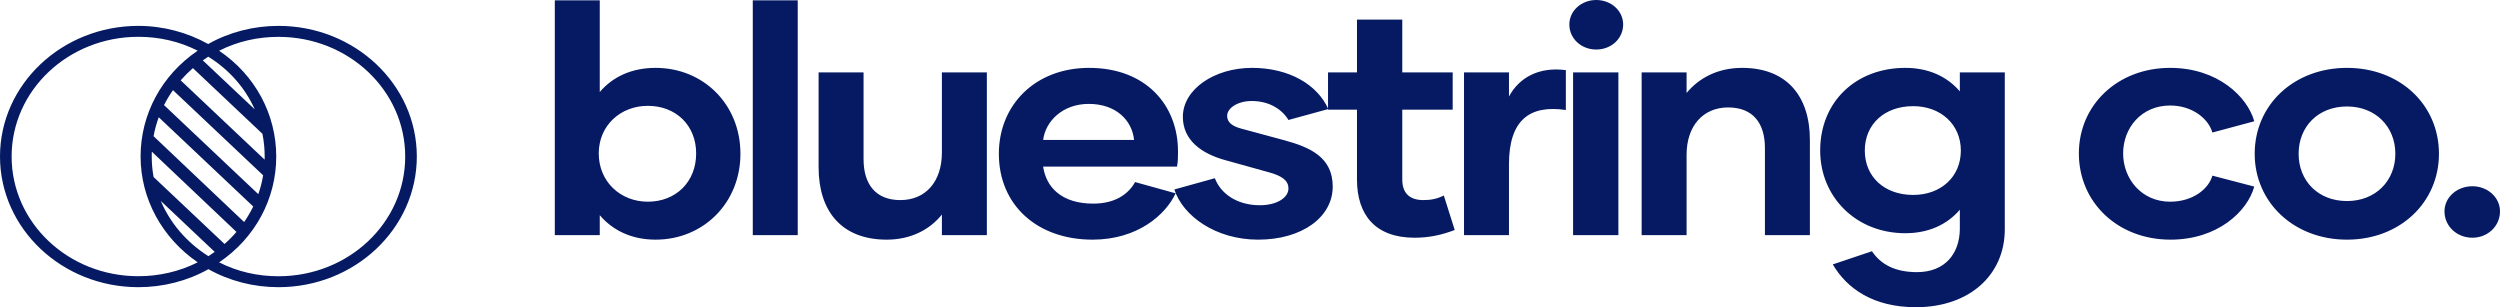 <svg width="236" height="29" viewBox="0 0 236 29" fill="none" xmlns="http://www.w3.org/2000/svg">
<g clip-path="url(#clip0_3404_1255)">
<path d="M26.288 2.443C23.95 2.443 21.653 3.026 19.652 4.156C17.691 3.06 15.394 2.443 13.061 2.443C5.857 2.443 3.05176e-05 7.97 3.05176e-05 14.774C3.05176e-05 21.579 5.857 27.11 13.061 27.11C15.389 27.11 17.677 26.531 19.674 25.41C21.671 26.531 23.959 27.11 26.288 27.11C33.492 27.11 39.348 21.579 39.348 14.774C39.348 7.97 33.492 2.443 26.288 2.443ZM19.674 24.184C17.61 22.877 16.065 21.054 15.179 18.969L20.27 23.778C20.077 23.917 19.876 24.053 19.674 24.184ZM21.197 23.033L14.498 16.711C14.382 16.077 14.324 15.43 14.324 14.774C14.324 14.622 14.328 14.47 14.332 14.318L22.32 21.892C21.976 22.298 21.599 22.678 21.197 23.033ZM23.046 20.961L14.498 12.859C14.61 12.245 14.771 11.649 14.986 11.07L23.905 19.494C23.655 20.001 23.368 20.492 23.046 20.961ZM24.384 18.331L15.483 9.92C15.729 9.433 16.012 8.964 16.329 8.511L24.841 16.55C24.738 17.159 24.586 17.756 24.384 18.331ZM17.055 7.585C17.409 7.179 17.794 6.794 18.21 6.431L24.774 12.63C24.913 13.328 24.985 14.043 24.985 14.774C24.985 14.872 24.985 14.969 24.98 15.07L17.055 7.585ZM19.146 5.699C19.311 5.581 19.486 5.466 19.661 5.352C21.658 6.591 23.158 8.325 24.049 10.325L19.146 5.699ZM1.097 14.774C1.097 8.528 6.448 3.475 13.061 3.475C15.04 3.475 16.938 3.91 18.662 4.786C15.25 7.095 13.271 10.795 13.271 14.774C13.271 18.754 15.295 22.454 18.662 24.763C16.934 25.638 14.995 26.074 13.061 26.074C6.448 26.078 1.097 21.025 1.097 14.774ZM26.288 26.078C24.308 26.078 22.41 25.643 20.686 24.767C24.098 22.458 26.077 18.758 26.077 14.779C26.077 10.799 24.098 7.095 20.686 4.79C22.414 3.914 24.308 3.479 26.288 3.479C32.901 3.479 38.251 8.532 38.251 14.779C38.256 21.025 32.905 26.078 26.288 26.078Z" fill="#051A63"/>
<path d="M61.891 6.407C66.392 6.407 69.897 9.839 69.897 14.515C69.897 19.161 66.392 22.623 61.891 22.623C59.576 22.623 57.808 21.712 56.618 20.315V22.198H52.374V0.03H56.618V8.685C57.808 7.288 59.576 6.407 61.891 6.407ZM61.152 19.04C63.82 19.04 65.717 17.157 65.717 14.485C65.717 11.843 63.82 9.991 61.152 9.991C58.58 9.991 56.522 11.843 56.522 14.485C56.522 17.157 58.58 19.04 61.152 19.04ZM71.062 22.198V0.03H75.306V22.198H71.062ZM88.915 6.832H93.159V22.198H88.915V20.254C87.821 21.621 86.053 22.623 83.706 22.623C79.43 22.623 77.276 19.92 77.276 15.791V6.832H81.52V15.031C81.52 17.37 82.645 18.888 84.992 18.888C87.403 18.888 88.915 17.127 88.915 14.394V6.832ZM103.134 22.623C97.925 22.623 94.292 19.374 94.292 14.515C94.292 9.93 97.7 6.407 102.812 6.407C108.149 6.407 111.204 9.899 111.204 14.303C111.204 14.789 111.204 15.244 111.107 15.73H98.472C98.761 17.704 100.24 19.222 103.198 19.222C105.256 19.222 106.51 18.341 107.153 17.187L110.979 18.25C110.046 20.254 107.41 22.623 103.134 22.623ZM98.472 13.209H107.056C106.863 11.327 105.32 9.808 102.78 9.808C100.304 9.808 98.697 11.448 98.472 13.209ZM118.767 22.623C114.748 22.623 111.662 20.376 110.858 17.886L114.684 16.823C115.231 18.281 116.774 19.374 118.928 19.374C120.568 19.374 121.629 18.645 121.629 17.795C121.629 17.036 121.018 16.61 119.828 16.276L115.681 15.123C113.366 14.485 111.662 13.209 111.662 11.023C111.662 8.442 114.62 6.407 118.189 6.407C121.693 6.407 124.362 7.986 125.391 10.294L121.629 11.327C121.05 10.355 119.86 9.535 118.156 9.535C116.838 9.535 115.842 10.203 115.842 10.932C115.842 11.539 116.292 11.904 117.192 12.147L121.243 13.24C123.687 13.908 125.809 14.849 125.809 17.613C125.809 20.497 122.915 22.623 118.767 22.623ZM136.298 18.463L137.327 21.712C136.041 22.198 134.883 22.441 133.533 22.441C129.803 22.441 128.099 20.254 128.099 16.945V10.355H125.366V6.832H128.099V1.852H132.375V6.832H137.134V10.355H132.375V16.945C132.375 18.189 133.019 18.888 134.369 18.888C135.108 18.888 135.655 18.767 136.298 18.463ZM142.447 9.11C143.412 7.318 145.276 6.286 147.816 6.62V10.385C144.344 9.869 142.447 11.387 142.447 15.517V22.198H138.203V6.832H142.447V9.11ZM150.686 4.676C149.271 4.676 148.146 3.644 148.146 2.308C148.146 1.032 149.271 0 150.686 0C152.1 0 153.226 1.032 153.226 2.308C153.226 3.644 152.1 4.676 150.686 4.676ZM148.499 22.198V6.832H152.776V22.198H148.499ZM164.455 6.407C168.699 6.407 170.853 9.11 170.853 13.209V22.198H166.609V13.969C166.609 11.63 165.484 10.142 163.136 10.142C160.757 10.142 159.214 11.904 159.214 14.606V22.198H154.97V6.832H159.214V8.776C160.339 7.409 162.108 6.407 164.455 6.407ZM185.008 6.832H189.252V21.651C189.252 25.933 185.94 29 180.86 29C176.873 29 174.365 27.269 173.015 24.961L176.712 23.716C177.548 24.961 178.899 25.69 180.957 25.69C183.625 25.69 184.975 23.929 185.008 21.651V19.799C183.786 21.226 182.018 22.016 179.863 22.016C175.201 22.016 171.825 18.584 171.825 14.211C171.825 9.596 175.201 6.407 179.863 6.407C182.018 6.407 183.786 7.197 185.008 8.624V6.832ZM180.603 18.402C183.207 18.402 185.104 16.702 185.104 14.211C185.104 11.752 183.207 10.021 180.603 10.021C177.902 10.021 176.037 11.722 176.037 14.211C176.037 16.702 177.902 18.402 180.603 18.402ZM204.893 22.623C199.91 22.623 196.245 19.101 196.245 14.485C196.245 9.899 199.91 6.407 204.861 6.407C209.362 6.407 212.16 9.14 212.803 11.448L208.848 12.511C208.494 11.236 206.983 9.96 204.861 9.96C202.16 9.96 200.424 12.056 200.424 14.485C200.424 16.884 202.16 19.04 204.861 19.04C206.983 19.04 208.494 17.855 208.848 16.58L212.803 17.613C212.16 19.951 209.362 22.623 204.893 22.623ZM221.556 22.623C216.54 22.623 212.843 19.101 212.843 14.515C212.843 9.899 216.54 6.407 221.556 6.407C226.572 6.407 230.237 9.899 230.237 14.515C230.237 19.101 226.572 22.623 221.556 22.623ZM221.556 18.979C224.257 18.979 226.121 17.066 226.121 14.515C226.121 11.964 224.257 10.051 221.556 10.051C218.823 10.051 216.99 11.964 216.99 14.515C216.99 17.066 218.823 18.979 221.556 18.979ZM233.396 22.441C231.917 22.441 230.759 21.348 230.759 19.951C230.759 18.645 231.917 17.582 233.396 17.582C234.843 17.582 236 18.645 236 19.951C236 21.348 234.843 22.441 233.396 22.441Z" fill="#051A63"/>
</g>
<defs>
<clipPath id="clip0_3404_1255">
<rect width="236" height="29" fill="white"/>
</clipPath>
</defs>
</svg>
